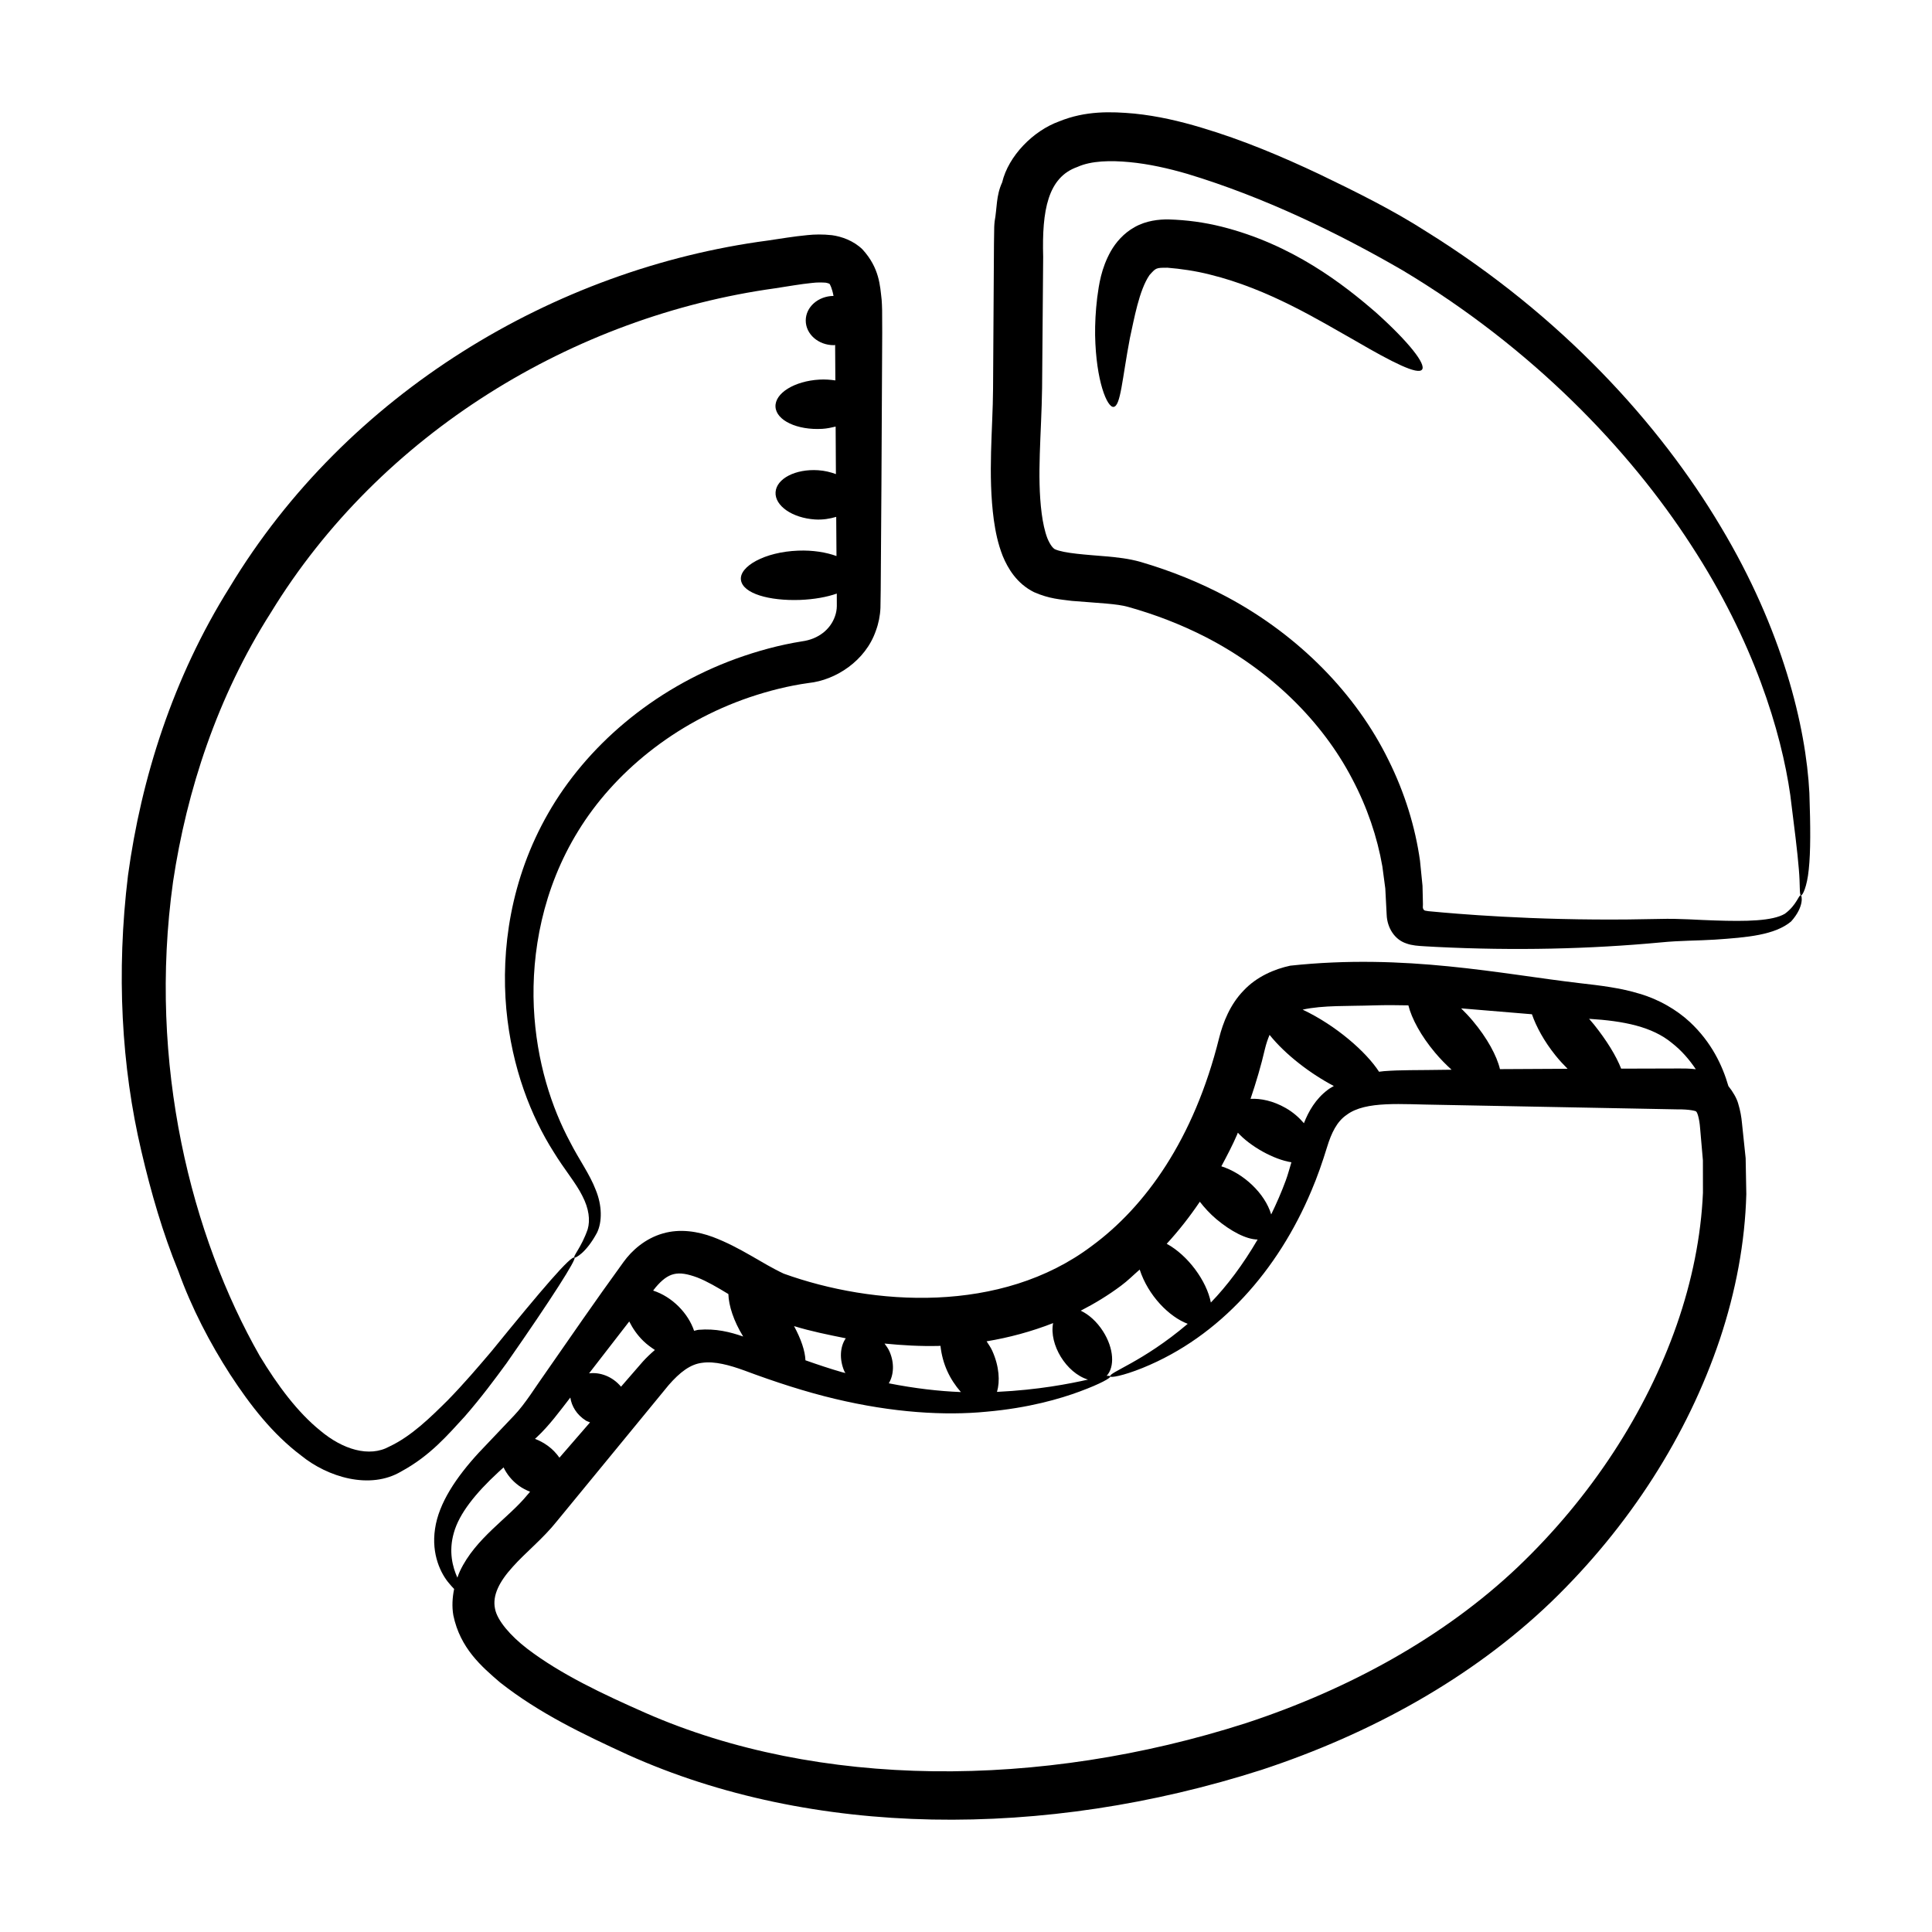<?xml version="1.0" encoding="UTF-8"?>
<!-- Uploaded to: ICON Repo, www.iconrepo.com, Generator: ICON Repo Mixer Tools -->
<svg fill="#000000" width="800px" height="800px" version="1.1" viewBox="144 144 512 512" xmlns="http://www.w3.org/2000/svg">
 <g>
  <path d="m191.21 480.71c3.566 9.969 8.488 19.32 13.777 27.531 5.375 8.238 11.277 15.812 18.816 21.488 7.019 5.715 18.25 9.18 26.574 4.195 7.621-4.133 12.32-9.688 16.812-14.574 4.356-5 7.918-9.805 11.09-14.141 12.285-17.605 18.461-27.441 17.984-27.918-0.844-0.762-8.648 8.371-21.996 24.793-3.426 4.027-7.223 8.508-11.652 13.043-4.426 4.375-9.516 9.449-15.441 12.227-5.34 2.938-12.359 0.762-18.273-4.203-6.039-4.875-11.332-11.984-16.062-19.809-18.059-31.684-29.746-77.293-22.973-125.71 3.617-24.074 11.676-48.934 25.91-71.281 29.086-47.586 80.27-78.539 133.61-85.945 3.445-0.52 6.828-1.133 9.75-1.418 1.508-0.188 2.711-0.137 3.66-0.078 0.828 0.156 0.93 0.285 0.98 0.285 0.152-0.004 0.773 1.348 1.113 3.227-4.066 0.043-7.359 2.938-7.359 6.519 0 3.609 3.332 6.535 7.441 6.535 0.121 0 0.227-0.055 0.348-0.062 0.02 3.199 0.039 6.234 0.059 9.398-1.332-0.191-2.738-0.301-4.227-0.215-6.637 0.383-11.848 3.617-11.637 7.223 0.211 3.606 5.758 6.215 12.395 5.828 1.262-0.074 2.41-0.332 3.543-0.598 0.023 4.18 0.051 8.477 0.074 12.594-1.422-0.523-2.973-0.918-4.699-1.027-6.004-0.391-11.059 2.211-11.293 5.816-0.234 3.602 4.441 6.84 10.445 7.231 2.078 0.133 3.938-0.191 5.625-0.688 0.016 2.191 0.027 3.301 0.074 10.379-2.731-0.984-6.227-1.582-10.133-1.43-8.93 0.32-15.695 4.234-15.184 7.789 0.508 3.59 7.492 5.562 15.668 5.273 3.691-0.145 7.07-0.746 9.727-1.68l0.012 3.297c-0.012 0.934-0.176 1.844-0.484 2.699-1.207 3.512-4.418 6.066-8.676 6.652-6.078 0.961-11.918 2.582-17.488 4.586-22.301 8.105-39.812 23.457-49.816 40.938-10.09 17.578-12.531 36.328-11.129 51.914 1.457 15.723 6.656 28.609 12.527 37.859 2.906 4.762 5.949 8.262 7.629 11.684 1.754 3.367 2.113 6.438 1.41 8.84-1.652 4.812-4.031 7.191-3.477 7.519 0.176 0.113 3.019-1.148 5.957-6.629 1.391-2.859 1.352-7.215-0.336-11.305-1.57-4.152-4.484-8.129-6.777-12.656-4.863-9.062-8.969-21.289-9.641-35.812-0.637-14.402 2.309-31.348 11.777-46.688 9.359-15.273 25.445-28.648 45.473-35.445 4.996-1.676 10.207-3.016 15.582-3.758 7.191-0.75 15.082-5.891 17.809-13.836 0.723-1.938 1.137-4.012 1.219-6.078l0.07-4.754c0.082-11.012 0.043-5.438 0.191-27.812 0.234-45.707 0.301-45.402 0.055-49.113-0.43-3.668-0.551-8.367-5.086-13.328-2.398-2.332-5.586-3.414-8.086-3.754-2.418-0.266-4.613-0.219-6.481-0.02-3.84 0.359-7.172 0.965-10.508 1.438-56.559 7.484-111.58 40.422-142.61 91.871-15.09 24.059-23.461 50.746-26.953 76.383-3.137 25.754-1.734 50.684 3.535 73.035 2.606 11.172 5.727 21.836 9.75 31.68z"/>
  <path d="m409.74 291.36c1.344 3.246 3.711 7.297 8.293 9.57 4.106 1.797 7.019 1.91 10.004 2.312 7.445 0.613 11.926 0.746 14.922 1.59 7.09 1.988 13.945 4.602 20.684 8.059 17.156 8.859 30.777 22.316 38.676 37.469 4 7.547 6.668 15.445 8.023 23.262 0.262 1.969 0.52 3.914 0.777 5.84 0.121 2.352 0.242 4.676 0.363 6.977 0.137 3.41 2.078 6.566 5.215 7.582 1.488 0.559 3.219 0.656 4.894 0.754l3.086 0.172c20.777 1.035 40.695 0.555 59.477-1.199 5.019-0.504 9.887-0.453 14.27-0.734 8.703-0.59 15.895-1.207 20.23-4.809 3.621-4.035 2.809-6.973 2.609-6.941-0.543-0.277-1.082 2.578-4.258 4.891-3.25 1.934-10.172 2.066-18.629 1.773-4.285-0.105-9.07-0.551-14.586-0.398-5.246 0.121-10.938 0.188-17.051 0.145-24.828-0.16-43.254-2.141-44.172-2.199l-0.809-0.133c-0.598-0.086-0.766-0.781-0.684-1.293-0.004-0.211 0.027-0.133 0.016-0.406l-0.035-1.629-0.078-3.281c-0.219-2.191-0.441-4.406-0.664-6.641-1.254-8.906-4.027-17.984-8.348-26.66-8.531-17.43-23.613-32.938-42.73-43.195-7.324-3.906-14.871-6.941-22.867-9.293-3.32-0.953-6.316-1.223-9.074-1.488-5.262-0.449-11.387-0.797-13.805-1.934-0.395-0.234-1.18-1.066-1.926-2.879-0.695-1.812-1.191-4.137-1.508-6.574-1.305-10.129-0.066-20.852 0.109-33.277 0.094-11.414 0.191-22.996 0.285-34.715-0.348-12.379 1.246-21.078 9.066-23.832 3.703-1.676 8.816-1.754 13.828-1.281 5.062 0.48 10.254 1.637 15.348 3.125 20.32 6.141 39.996 15.691 57.062 25.582 34.34 20.578 60 47.418 76.406 72.781 16.598 25.426 23.895 49.465 26.285 66.254 1.051 8.355 1.918 15.195 2.266 19.645 0.395 4.453 0.098 6.793 0.562 6.922 0.398 0.137 1.609-2.188 2.07-6.891 0.5-4.691 0.469-11.297 0.16-20.227-0.891-17.586-7.137-43.324-23.5-70.594-16.184-27.215-42.211-55.938-77.98-78.176-8.832-5.684-18.629-10.527-28.336-15.203-9.859-4.652-20.215-9.059-31.418-12.391-5.594-1.672-11.426-3.055-17.656-3.688-6.18-0.559-12.93-0.781-19.922 2.066-6.848 2.465-13.441 9.117-15.117 16.184-1.633 3.523-1.332 6.832-1.984 10.289-0.207 2.367-0.129-1.426-0.422 44.449-0.059 10.578-1.426 22.629 0.203 34.699 0.441 3.07 1.051 6.227 2.367 9.57z"/>
  <path d="m332.82 471.78c-3.703-1.355-8.484-2.277-13.195-0.891-4.684 1.352-8.199 4.527-10.359 7.519-7.84 10.797-14.074 19.926-20.281 28.82-3.125 4.371-5.738 8.746-8.746 11.895-3.32 3.496-6.453 6.797-9.379 9.879-5.887 6.406-10.586 13.305-11.57 20.148-1.039 6.84 1.621 12.008 3.719 14.445 0.484 0.594 0.926 1.074 1.34 1.492-0.469 2.289-0.613 4.691-0.207 7.004 1.816 8.691 7.418 13.512 12.371 17.77 10.414 8.199 22.039 13.73 33.859 19.16 48.816 21.984 110.29 22.48 167.97 4.004 28.879-9.516 55.629-24.254 76.688-44.449 20.855-20.125 36.215-44.281 44.738-69.637 4.234-12.68 6.68-25.688 7.023-38.48-0.059-3.199-0.117-6.375-0.176-9.527-0.328-3.141-0.656-6.258-0.98-9.352-0.137-1.477-0.406-3.211-1.023-5.215-0.391-1.352-1.363-3.035-2.57-4.543-1.578-5.449-4.465-11.613-10.223-16.988-3.484-3.227-8.168-5.973-13.27-7.469-5.082-1.57-10.527-2.203-15.797-2.805-20.988-2.438-46.297-7.926-76.812-4.648-4.129 0.883-8.91 2.871-12.418 6.644-3.543 3.66-5.406 8.422-6.441 12.516-6.695 26.945-19.637 44.754-33.73 55.109-24.082 18.16-58.062 15.848-81.648 7.352-5.816-2.703-11.375-6.934-18.879-9.754zm-15.113 13.438c3.426-4.043 5.898-4.582 11.082-2.672 2.582 1.008 5.297 2.602 8.238 4.391 0.086 3.07 1.395 7.148 3.922 11.254-3.43-1.199-7.305-2.168-11.812-1.781-0.418 0.031-0.789 0.203-1.195 0.266-1.543-4.594-5.723-8.992-10.855-10.66 0.215-0.273 0.406-0.52 0.621-0.797zm-6.953 8.984c0.879 1.742 2.043 3.523 3.769 5.199 0.98 0.949 2.008 1.672 3.027 2.356-1.188 1.016-2.281 2.066-3.215 3.102-1.875 2.16-3.832 4.414-5.758 6.629-2.266-2.719-5.578-3.91-8.469-3.535 3.402-4.391 6.949-8.973 10.645-13.75zm-24.566 30.734c3.426-3.195 6.102-6.902 8.957-10.574 0.32 2.258 1.68 4.555 4.074 6.082 0.367 0.238 0.766 0.316 1.148 0.5-6.57 7.566-5.621 6.465-8.109 9.355-0.812-1.133-1.801-2.223-3.078-3.148-1.102-0.797-2.258-1.41-3.406-1.836 0.145-0.137 0.27-0.246 0.414-0.379zm-20.301 35.43c-0.262 0.543-0.461 1.141-0.676 1.727-1.242-2.758-2.379-6.875-0.938-11.887 1.41-5.078 5.738-10.477 11.801-16.074 0.43-0.391 0.938-0.855 1.375-1.254 0.836 1.738 2.152 3.465 4.059 4.852 0.961 0.695 1.965 1.188 2.969 1.598-0.254 0.293-0.492 0.57-0.746 0.863-4.992 6.129-13.719 11.402-17.844 20.176zm321.18-139.97c2.633 2.059 4.66 4.469 6.34 6.957-1.719-0.195-3.039-0.207-4.352-0.195-5.223 0.02-10.359 0.031-15.434 0.043-1.309-3.375-3.867-7.519-7.207-11.691-0.426-0.527-0.855-1.012-1.285-1.512 9.211 0.562 16.711 2.074 21.938 6.398zm-37.09-7.609c1.148 3.305 3.215 7.144 6.242 10.906 1.043 1.301 2.121 2.457 3.207 3.543-6.121 0.02-12.121 0.047-17.922 0.094-0.824-3.516-3.359-8.207-7.199-12.785-1.012-1.207-2.051-2.293-3.09-3.32 6.516 0.543 12.762 1.062 18.762 1.562zm-41.938-2.352c3.094-0.09 6.16-0.082 9.195-0.008 0.871 3.519 3.352 8.102 7.055 12.516 1.43 1.703 2.918 3.215 4.398 4.543-10.039 0.16-13.289 0.027-17.918 0.379-0.426 0.039-0.875 0.109-1.309 0.156-3.371-5.223-11.363-12.266-20.25-16.461 5.414-1.195 12.141-0.895 18.828-1.125zm-28.82 11.559c0.348-1.43 0.762-2.648 1.23-3.742 4.242 5.289 10.918 10.348 17.027 13.547-0.551 0.348-1.129 0.621-1.652 1.043-3.168 2.398-5.035 5.648-6.273 8.816-1.254-1.457-2.789-2.859-4.816-4.019-3.32-1.906-6.641-2.582-9.332-2.434 1.488-4.406 2.801-8.816 3.816-13.211zm-7.348 22.629c0.066-0.148 0.105-0.301 0.168-0.449 3.336 3.644 9.496 7.102 14.199 7.84-0.504 1.605-0.93 3.312-1.504 4.84-1.168 3.176-2.481 6.137-3.856 8.98-1.684-5.656-7.422-10.934-13.207-12.754 1.496-2.797 2.977-5.609 4.199-8.457zm-9.906 17.848c1.219 1.566 2.644 3.141 4.391 4.625 3.805 3.18 7.887 5.356 10.926 5.391-3.867 6.625-8.117 12.285-12.395 16.695-1.09-5.695-6.078-12.527-11.695-15.566 3.242-3.531 6.148-7.258 8.773-11.145zm-38.883 32.164c-1.09 5.66 3.469 13.203 9.246 14.973-4.961 1.105-13.074 2.723-24.117 3.254 0.824-2.781 0.617-6.727-1.25-10.883-0.426-0.953-0.992-1.691-1.504-2.516 5.93-0.98 11.867-2.578 17.625-4.828zm7.199 18.07c5.438-2.012 8.082-3.551 7.945-3.922-0.055-0.191-0.426-0.211-0.961-0.164 2.195-2.367 1.949-7.273-0.953-11.816-1.656-2.594-3.801-4.477-5.91-5.461 3.695-1.895 7.281-4.074 10.672-6.609 1.785-1.312 3.305-2.859 4.957-4.289 2.238 6.914 7.832 12.547 12.727 14.379-12.059 10.246-21.086 12.898-20.531 13.961 0.117 0.336 3.176-0.094 8.582-2.273 20.543-8.332 35.914-25.961 44.73-46.965 1.57-3.668 2.922-7.57 4.172-11.641 1.113-3.621 2.57-6.703 5.172-8.461 5.051-3.805 14.625-2.758 24.402-2.66 19.324 0.367 40.492 0.773 63.215 1.207 3.137-0.051 5.223 0.441 5.023 0.637 0.156-0.062 0.82 1.441 1.035 4.484 0.242 2.781 0.484 5.578 0.73 8.402 0.004 2.84 0.008 5.699 0.012 8.582-0.504 11.539-2.891 23.363-6.938 34.977-8.121 23.219-22.691 45.695-42.164 64.238-19.449 18.449-44.625 32.328-71.941 41.309-54.848 17.613-113.48 17.324-158.99-2.594-11.535-5.078-22.754-10.375-31.594-17.141-4.309-3.309-7.934-7.445-8.492-10.578-0.734-3.519 1.16-7.172 4.644-11.023 3.312-3.75 8.078-7.512 11.766-12.164 3.508-4.269 6.949-8.457 10.324-12.566 6.703-8.164 13.133-16 19.273-23.48 2.969-3.41 5.769-5.574 8.934-5.926 3.277-0.465 7.231 0.621 11.141 2.043 8.195 3.066 16.316 5.688 23.965 7.504 15.352 3.68 29.164 4.504 40.223 3.414 11.086-0.977 19.414-3.387 24.832-5.402zm-37.477-12.023c0.141-0.004 0.285-0.023 0.426-0.027 0.539 4.816 2.406 8.797 5.414 12.254-5.84-0.227-12.238-0.965-19.105-2.32 1.309-2.16 1.535-5.309 0.219-8.367-0.352-0.824-0.855-1.496-1.348-2.168 4.715 0.469 9.504 0.746 14.395 0.629zm-24.664-2.019c-1.504 2.156-1.77 5.512-0.383 8.73 0.074 0.18 0.211 0.301 0.297 0.473-0.328-0.09-0.633-0.145-0.961-0.238-3.152-0.902-6.375-1.988-9.641-3.137-0.098-2.477-1.168-5.633-3.023-9.059 4.551 1.395 9.02 2.281 13.711 3.231z"/>
  <path d="m508.75 226.91c-8.766-7.613-22.242-18.121-41-22.84-4.711-1.168-9.184-1.766-14.051-1.922-2.535-0.035-5.945 0.312-8.98 2.023-2.981 1.652-5.031 4.109-6.332 6.379-2.578 4.59-3.152 8.855-3.621 12.355-0.426 3.566-0.59 6.902-0.551 9.938 0.234 12.203 3.227 19.234 4.906 18.984 1.879-0.227 2.254-7.406 4.309-18.203 1.129-5.07 2.422-12.664 5.195-16.723 1.738-1.922 1.684-1.957 4.777-1.953 3.402 0.27 7.457 0.844 11.266 1.82 15.559 3.832 28.82 12.074 38.668 17.629 9.832 5.731 16.395 9.004 17.523 7.547 1.078-1.398-3.367-7.168-12.109-15.035z"/>
 </g>
</svg>